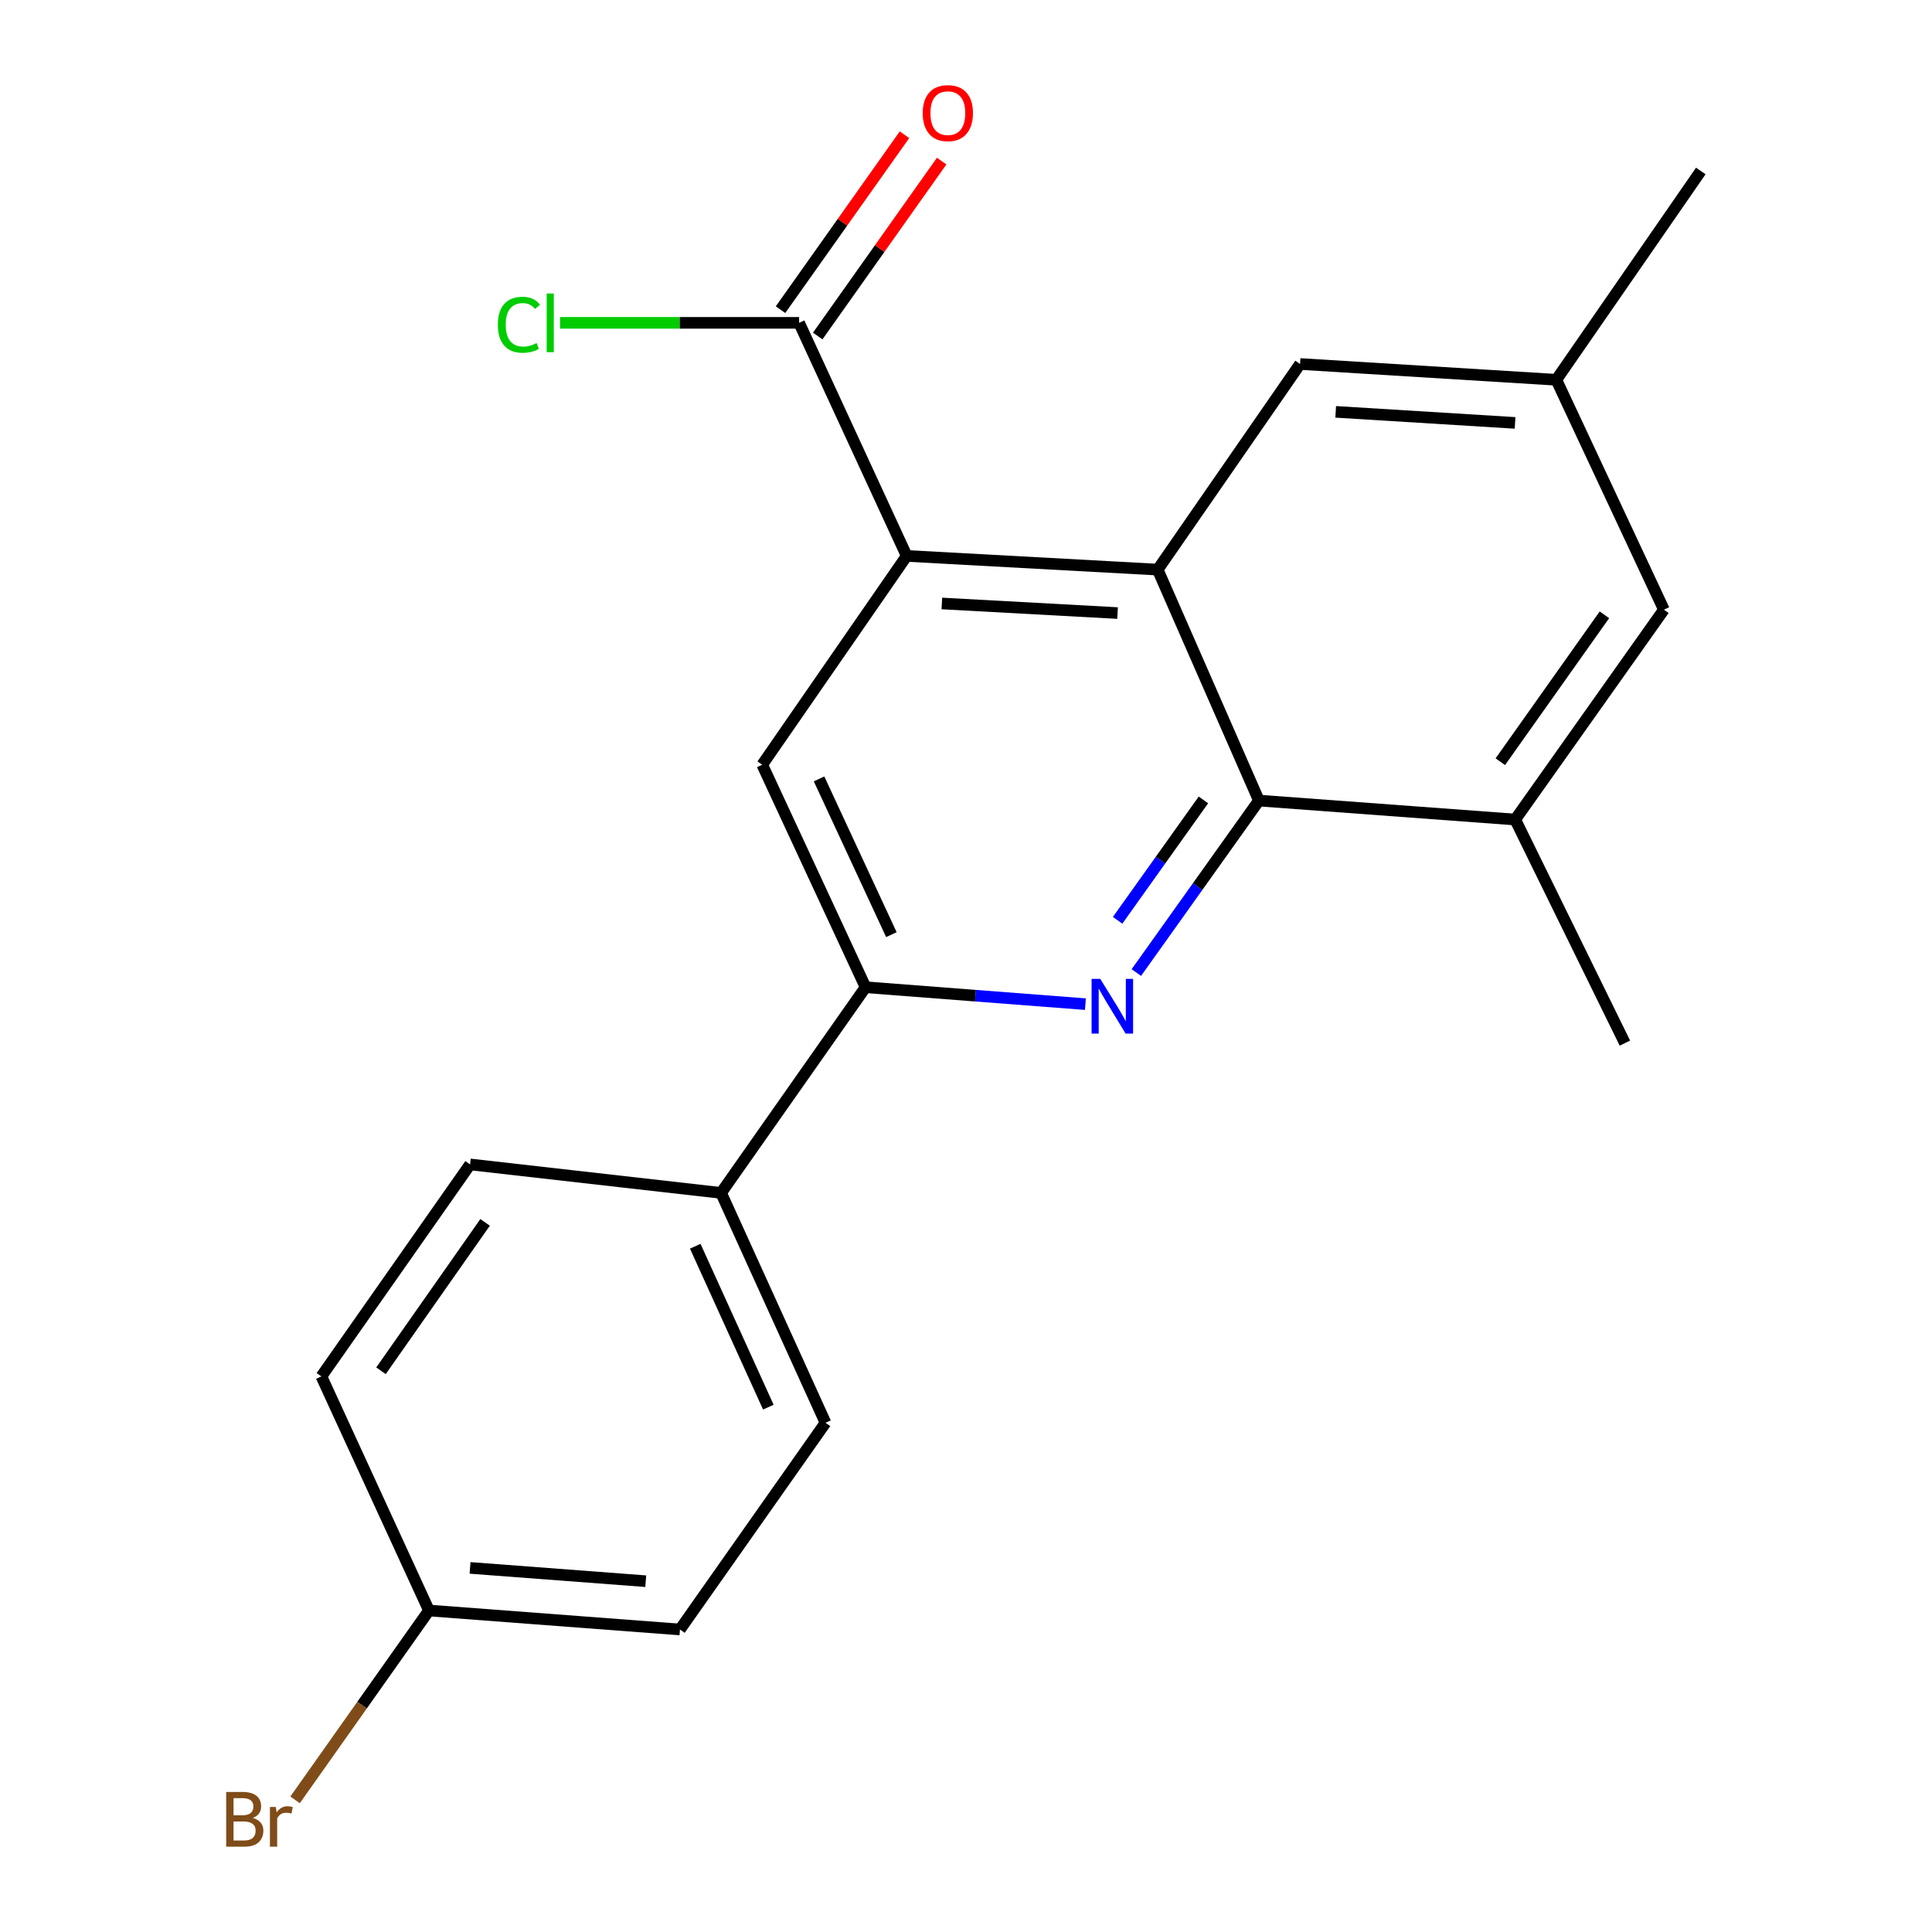 <?xml version='1.0' encoding='iso-8859-1'?>
<svg version='1.1' baseProfile='full'
              xmlns='http://www.w3.org/2000/svg'
                      xmlns:rdkit='http://www.rdkit.org/xml'
                      xmlns:xlink='http://www.w3.org/1999/xlink'
                  xml:space='preserve'
width='1000px' height='1000px' viewBox='0 0 1000 1000'>
<!-- END OF HEADER -->
<rect style='opacity:1.0;fill:#FFFFFF;stroke:none' width='1000' height='1000' x='0' y='0'> </rect>
<path class='bond-1' d='M 588.169,503.391 L 619.892,458.884' style='fill:none;fill-rule:evenodd;stroke:#0000FF;stroke-width:6px;stroke-linecap:butt;stroke-linejoin:miter;stroke-opacity:1' />
<path class='bond-1' d='M 619.892,458.884 L 651.615,414.376' style='fill:none;fill-rule:evenodd;stroke:#000000;stroke-width:6px;stroke-linecap:butt;stroke-linejoin:miter;stroke-opacity:1' />
<path class='bond-1' d='M 578.476,476.347 L 600.682,445.192' style='fill:none;fill-rule:evenodd;stroke:#0000FF;stroke-width:6px;stroke-linecap:butt;stroke-linejoin:miter;stroke-opacity:1' />
<path class='bond-1' d='M 600.682,445.192 L 622.888,414.037' style='fill:none;fill-rule:evenodd;stroke:#000000;stroke-width:6px;stroke-linecap:butt;stroke-linejoin:miter;stroke-opacity:1' />
<path class='bond-3' d='M 561.805,519.746 L 504.907,515.368' style='fill:none;fill-rule:evenodd;stroke:#0000FF;stroke-width:6px;stroke-linecap:butt;stroke-linejoin:miter;stroke-opacity:1' />
<path class='bond-3' d='M 504.907,515.368 L 448.009,510.99' style='fill:none;fill-rule:evenodd;stroke:#000000;stroke-width:6px;stroke-linecap:butt;stroke-linejoin:miter;stroke-opacity:1' />
<path class='bond-0' d='M 599.219,294.829 L 651.615,414.376' style='fill:none;fill-rule:evenodd;stroke:#000000;stroke-width:6px;stroke-linecap:butt;stroke-linejoin:miter;stroke-opacity:1' />
<path class='bond-7' d='M 599.219,294.829 L 672.911,188.4' style='fill:none;fill-rule:evenodd;stroke:#000000;stroke-width:6px;stroke-linecap:butt;stroke-linejoin:miter;stroke-opacity:1' />
<path class='bond-21' d='M 599.219,294.829 L 469.305,287.739' style='fill:none;fill-rule:evenodd;stroke:#000000;stroke-width:6px;stroke-linecap:butt;stroke-linejoin:miter;stroke-opacity:1' />
<path class='bond-21' d='M 578.447,317.32 L 487.507,312.357' style='fill:none;fill-rule:evenodd;stroke:#000000;stroke-width:6px;stroke-linecap:butt;stroke-linejoin:miter;stroke-opacity:1' />
<path class='bond-6' d='M 651.615,414.376 L 784.268,424.192' style='fill:none;fill-rule:evenodd;stroke:#000000;stroke-width:6px;stroke-linecap:butt;stroke-linejoin:miter;stroke-opacity:1' />
<path class='bond-2' d='M 469.305,287.739 L 394.526,395.819' style='fill:none;fill-rule:evenodd;stroke:#000000;stroke-width:6px;stroke-linecap:butt;stroke-linejoin:miter;stroke-opacity:1' />
<path class='bond-5' d='M 469.305,287.739 L 413.62,167.103' style='fill:none;fill-rule:evenodd;stroke:#000000;stroke-width:6px;stroke-linecap:butt;stroke-linejoin:miter;stroke-opacity:1' />
<path class='bond-4' d='M 448.009,510.99 L 394.526,395.819' style='fill:none;fill-rule:evenodd;stroke:#000000;stroke-width:6px;stroke-linecap:butt;stroke-linejoin:miter;stroke-opacity:1' />
<path class='bond-4' d='M 461.382,483.778 L 423.943,403.159' style='fill:none;fill-rule:evenodd;stroke:#000000;stroke-width:6px;stroke-linecap:butt;stroke-linejoin:miter;stroke-opacity:1' />
<path class='bond-8' d='M 448.009,510.99 L 373.229,617.445' style='fill:none;fill-rule:evenodd;stroke:#000000;stroke-width:6px;stroke-linecap:butt;stroke-linejoin:miter;stroke-opacity:1' />
<path class='bond-10' d='M 423.244,173.923 L 455.325,128.652' style='fill:none;fill-rule:evenodd;stroke:#000000;stroke-width:6px;stroke-linecap:butt;stroke-linejoin:miter;stroke-opacity:1' />
<path class='bond-10' d='M 455.325,128.652 L 487.407,83.381' style='fill:none;fill-rule:evenodd;stroke:#FF0000;stroke-width:6px;stroke-linecap:butt;stroke-linejoin:miter;stroke-opacity:1' />
<path class='bond-10' d='M 403.997,160.284 L 436.078,115.012' style='fill:none;fill-rule:evenodd;stroke:#000000;stroke-width:6px;stroke-linecap:butt;stroke-linejoin:miter;stroke-opacity:1' />
<path class='bond-10' d='M 436.078,115.012 L 468.16,69.741' style='fill:none;fill-rule:evenodd;stroke:#FF0000;stroke-width:6px;stroke-linecap:butt;stroke-linejoin:miter;stroke-opacity:1' />
<path class='bond-14' d='M 413.62,167.103 L 351.744,167.103' style='fill:none;fill-rule:evenodd;stroke:#000000;stroke-width:6px;stroke-linecap:butt;stroke-linejoin:miter;stroke-opacity:1' />
<path class='bond-14' d='M 351.744,167.103 L 289.867,167.103' style='fill:none;fill-rule:evenodd;stroke:#00CC00;stroke-width:6px;stroke-linecap:butt;stroke-linejoin:miter;stroke-opacity:1' />
<path class='bond-9' d='M 784.268,424.192 L 861.236,315.561' style='fill:none;fill-rule:evenodd;stroke:#000000;stroke-width:6px;stroke-linecap:butt;stroke-linejoin:miter;stroke-opacity:1' />
<path class='bond-9' d='M 776.565,394.26 L 830.443,318.218' style='fill:none;fill-rule:evenodd;stroke:#000000;stroke-width:6px;stroke-linecap:butt;stroke-linejoin:miter;stroke-opacity:1' />
<path class='bond-19' d='M 784.268,424.192 L 841.04,539.913' style='fill:none;fill-rule:evenodd;stroke:#000000;stroke-width:6px;stroke-linecap:butt;stroke-linejoin:miter;stroke-opacity:1' />
<path class='bond-23' d='M 672.911,188.4 L 805.551,196.577' style='fill:none;fill-rule:evenodd;stroke:#000000;stroke-width:6px;stroke-linecap:butt;stroke-linejoin:miter;stroke-opacity:1' />
<path class='bond-23' d='M 691.355,213.171 L 784.203,218.896' style='fill:none;fill-rule:evenodd;stroke:#000000;stroke-width:6px;stroke-linecap:butt;stroke-linejoin:miter;stroke-opacity:1' />
<path class='bond-12' d='M 373.229,617.445 L 427.276,736.429' style='fill:none;fill-rule:evenodd;stroke:#000000;stroke-width:6px;stroke-linecap:butt;stroke-linejoin:miter;stroke-opacity:1' />
<path class='bond-12' d='M 359.859,645.048 L 397.691,728.337' style='fill:none;fill-rule:evenodd;stroke:#000000;stroke-width:6px;stroke-linecap:butt;stroke-linejoin:miter;stroke-opacity:1' />
<path class='bond-13' d='M 373.229,617.445 L 243.315,602.701' style='fill:none;fill-rule:evenodd;stroke:#000000;stroke-width:6px;stroke-linecap:butt;stroke-linejoin:miter;stroke-opacity:1' />
<path class='bond-11' d='M 861.236,315.561 L 805.551,196.577' style='fill:none;fill-rule:evenodd;stroke:#000000;stroke-width:6px;stroke-linecap:butt;stroke-linejoin:miter;stroke-opacity:1' />
<path class='bond-20' d='M 805.551,196.577 L 880.331,88.497' style='fill:none;fill-rule:evenodd;stroke:#000000;stroke-width:6px;stroke-linecap:butt;stroke-linejoin:miter;stroke-opacity:1' />
<path class='bond-17' d='M 427.276,736.429 L 351.946,843.422' style='fill:none;fill-rule:evenodd;stroke:#000000;stroke-width:6px;stroke-linecap:butt;stroke-linejoin:miter;stroke-opacity:1' />
<path class='bond-16' d='M 243.315,602.701 L 166.347,712.42' style='fill:none;fill-rule:evenodd;stroke:#000000;stroke-width:6px;stroke-linecap:butt;stroke-linejoin:miter;stroke-opacity:1' />
<path class='bond-16' d='M 251.082,632.706 L 197.204,709.509' style='fill:none;fill-rule:evenodd;stroke:#000000;stroke-width:6px;stroke-linecap:butt;stroke-linejoin:miter;stroke-opacity:1' />
<path class='bond-15' d='M 222.032,833.593 L 166.347,712.42' style='fill:none;fill-rule:evenodd;stroke:#000000;stroke-width:6px;stroke-linecap:butt;stroke-linejoin:miter;stroke-opacity:1' />
<path class='bond-18' d='M 222.032,833.593 L 187.383,882.598' style='fill:none;fill-rule:evenodd;stroke:#000000;stroke-width:6px;stroke-linecap:butt;stroke-linejoin:miter;stroke-opacity:1' />
<path class='bond-18' d='M 187.383,882.598 L 152.734,931.604' style='fill:none;fill-rule:evenodd;stroke:#7F4C19;stroke-width:6px;stroke-linecap:butt;stroke-linejoin:miter;stroke-opacity:1' />
<path class='bond-22' d='M 222.032,833.593 L 351.946,843.422' style='fill:none;fill-rule:evenodd;stroke:#000000;stroke-width:6px;stroke-linecap:butt;stroke-linejoin:miter;stroke-opacity:1' />
<path class='bond-22' d='M 243.299,811.544 L 334.239,818.425' style='fill:none;fill-rule:evenodd;stroke:#000000;stroke-width:6px;stroke-linecap:butt;stroke-linejoin:miter;stroke-opacity:1' />
<path  class='atom-0' d='M 569.487 506.659
L 578.767 521.659
Q 579.687 523.139, 581.167 525.819
Q 582.647 528.499, 582.727 528.659
L 582.727 506.659
L 586.487 506.659
L 586.487 534.979
L 582.607 534.979
L 572.647 518.579
Q 571.487 516.659, 570.247 514.459
Q 569.047 512.259, 568.687 511.579
L 568.687 534.979
L 565.007 534.979
L 565.007 506.659
L 569.487 506.659
' fill='#0000FF'/>
<path  class='atom-11' d='M 477.601 58.552
Q 477.601 51.752, 480.961 47.952
Q 484.321 44.152, 490.601 44.152
Q 496.881 44.152, 500.241 47.952
Q 503.601 51.752, 503.601 58.552
Q 503.601 65.432, 500.201 69.352
Q 496.801 73.232, 490.601 73.232
Q 484.361 73.232, 480.961 69.352
Q 477.601 65.472, 477.601 58.552
M 490.601 70.032
Q 494.921 70.032, 497.241 67.152
Q 499.601 64.232, 499.601 58.552
Q 499.601 52.992, 497.241 50.192
Q 494.921 47.352, 490.601 47.352
Q 486.281 47.352, 483.921 50.152
Q 481.601 52.952, 481.601 58.552
Q 481.601 64.272, 483.921 67.152
Q 486.281 70.032, 490.601 70.032
' fill='#FF0000'/>
<path  class='atom-15' d='M 257.687 168.083
Q 257.687 161.043, 260.967 157.363
Q 264.287 153.643, 270.567 153.643
Q 276.407 153.643, 279.527 157.763
L 276.887 159.923
Q 274.607 156.923, 270.567 156.923
Q 266.287 156.923, 264.007 159.803
Q 261.767 162.643, 261.767 168.083
Q 261.767 173.683, 264.087 176.563
Q 266.447 179.443, 271.007 179.443
Q 274.127 179.443, 277.767 177.563
L 278.887 180.563
Q 277.407 181.523, 275.167 182.083
Q 272.927 182.643, 270.447 182.643
Q 264.287 182.643, 260.967 178.883
Q 257.687 175.123, 257.687 168.083
' fill='#00CC00'/>
<path  class='atom-15' d='M 282.967 151.923
L 286.647 151.923
L 286.647 182.283
L 282.967 182.283
L 282.967 151.923
' fill='#00CC00'/>
<path  class='atom-19' d='M 130.834 940.953
Q 133.554 941.713, 134.914 943.393
Q 136.314 945.033, 136.314 947.473
Q 136.314 951.393, 133.794 953.633
Q 131.314 955.833, 126.594 955.833
L 117.074 955.833
L 117.074 927.513
L 125.434 927.513
Q 130.274 927.513, 132.714 929.473
Q 135.154 931.433, 135.154 935.033
Q 135.154 939.313, 130.834 940.953
M 120.874 930.713
L 120.874 939.593
L 125.434 939.593
Q 128.234 939.593, 129.674 938.473
Q 131.154 937.313, 131.154 935.033
Q 131.154 930.713, 125.434 930.713
L 120.874 930.713
M 126.594 952.633
Q 129.354 952.633, 130.834 951.313
Q 132.314 949.993, 132.314 947.473
Q 132.314 945.153, 130.674 943.993
Q 129.074 942.793, 125.994 942.793
L 120.874 942.793
L 120.874 952.633
L 126.594 952.633
' fill='#7F4C19'/>
<path  class='atom-19' d='M 142.754 935.273
L 143.194 938.113
Q 145.354 934.913, 148.874 934.913
Q 149.994 934.913, 151.514 935.313
L 150.914 938.673
Q 149.194 938.273, 148.234 938.273
Q 146.554 938.273, 145.434 938.953
Q 144.354 939.593, 143.474 941.153
L 143.474 955.833
L 139.714 955.833
L 139.714 935.273
L 142.754 935.273
' fill='#7F4C19'/>
</svg>
